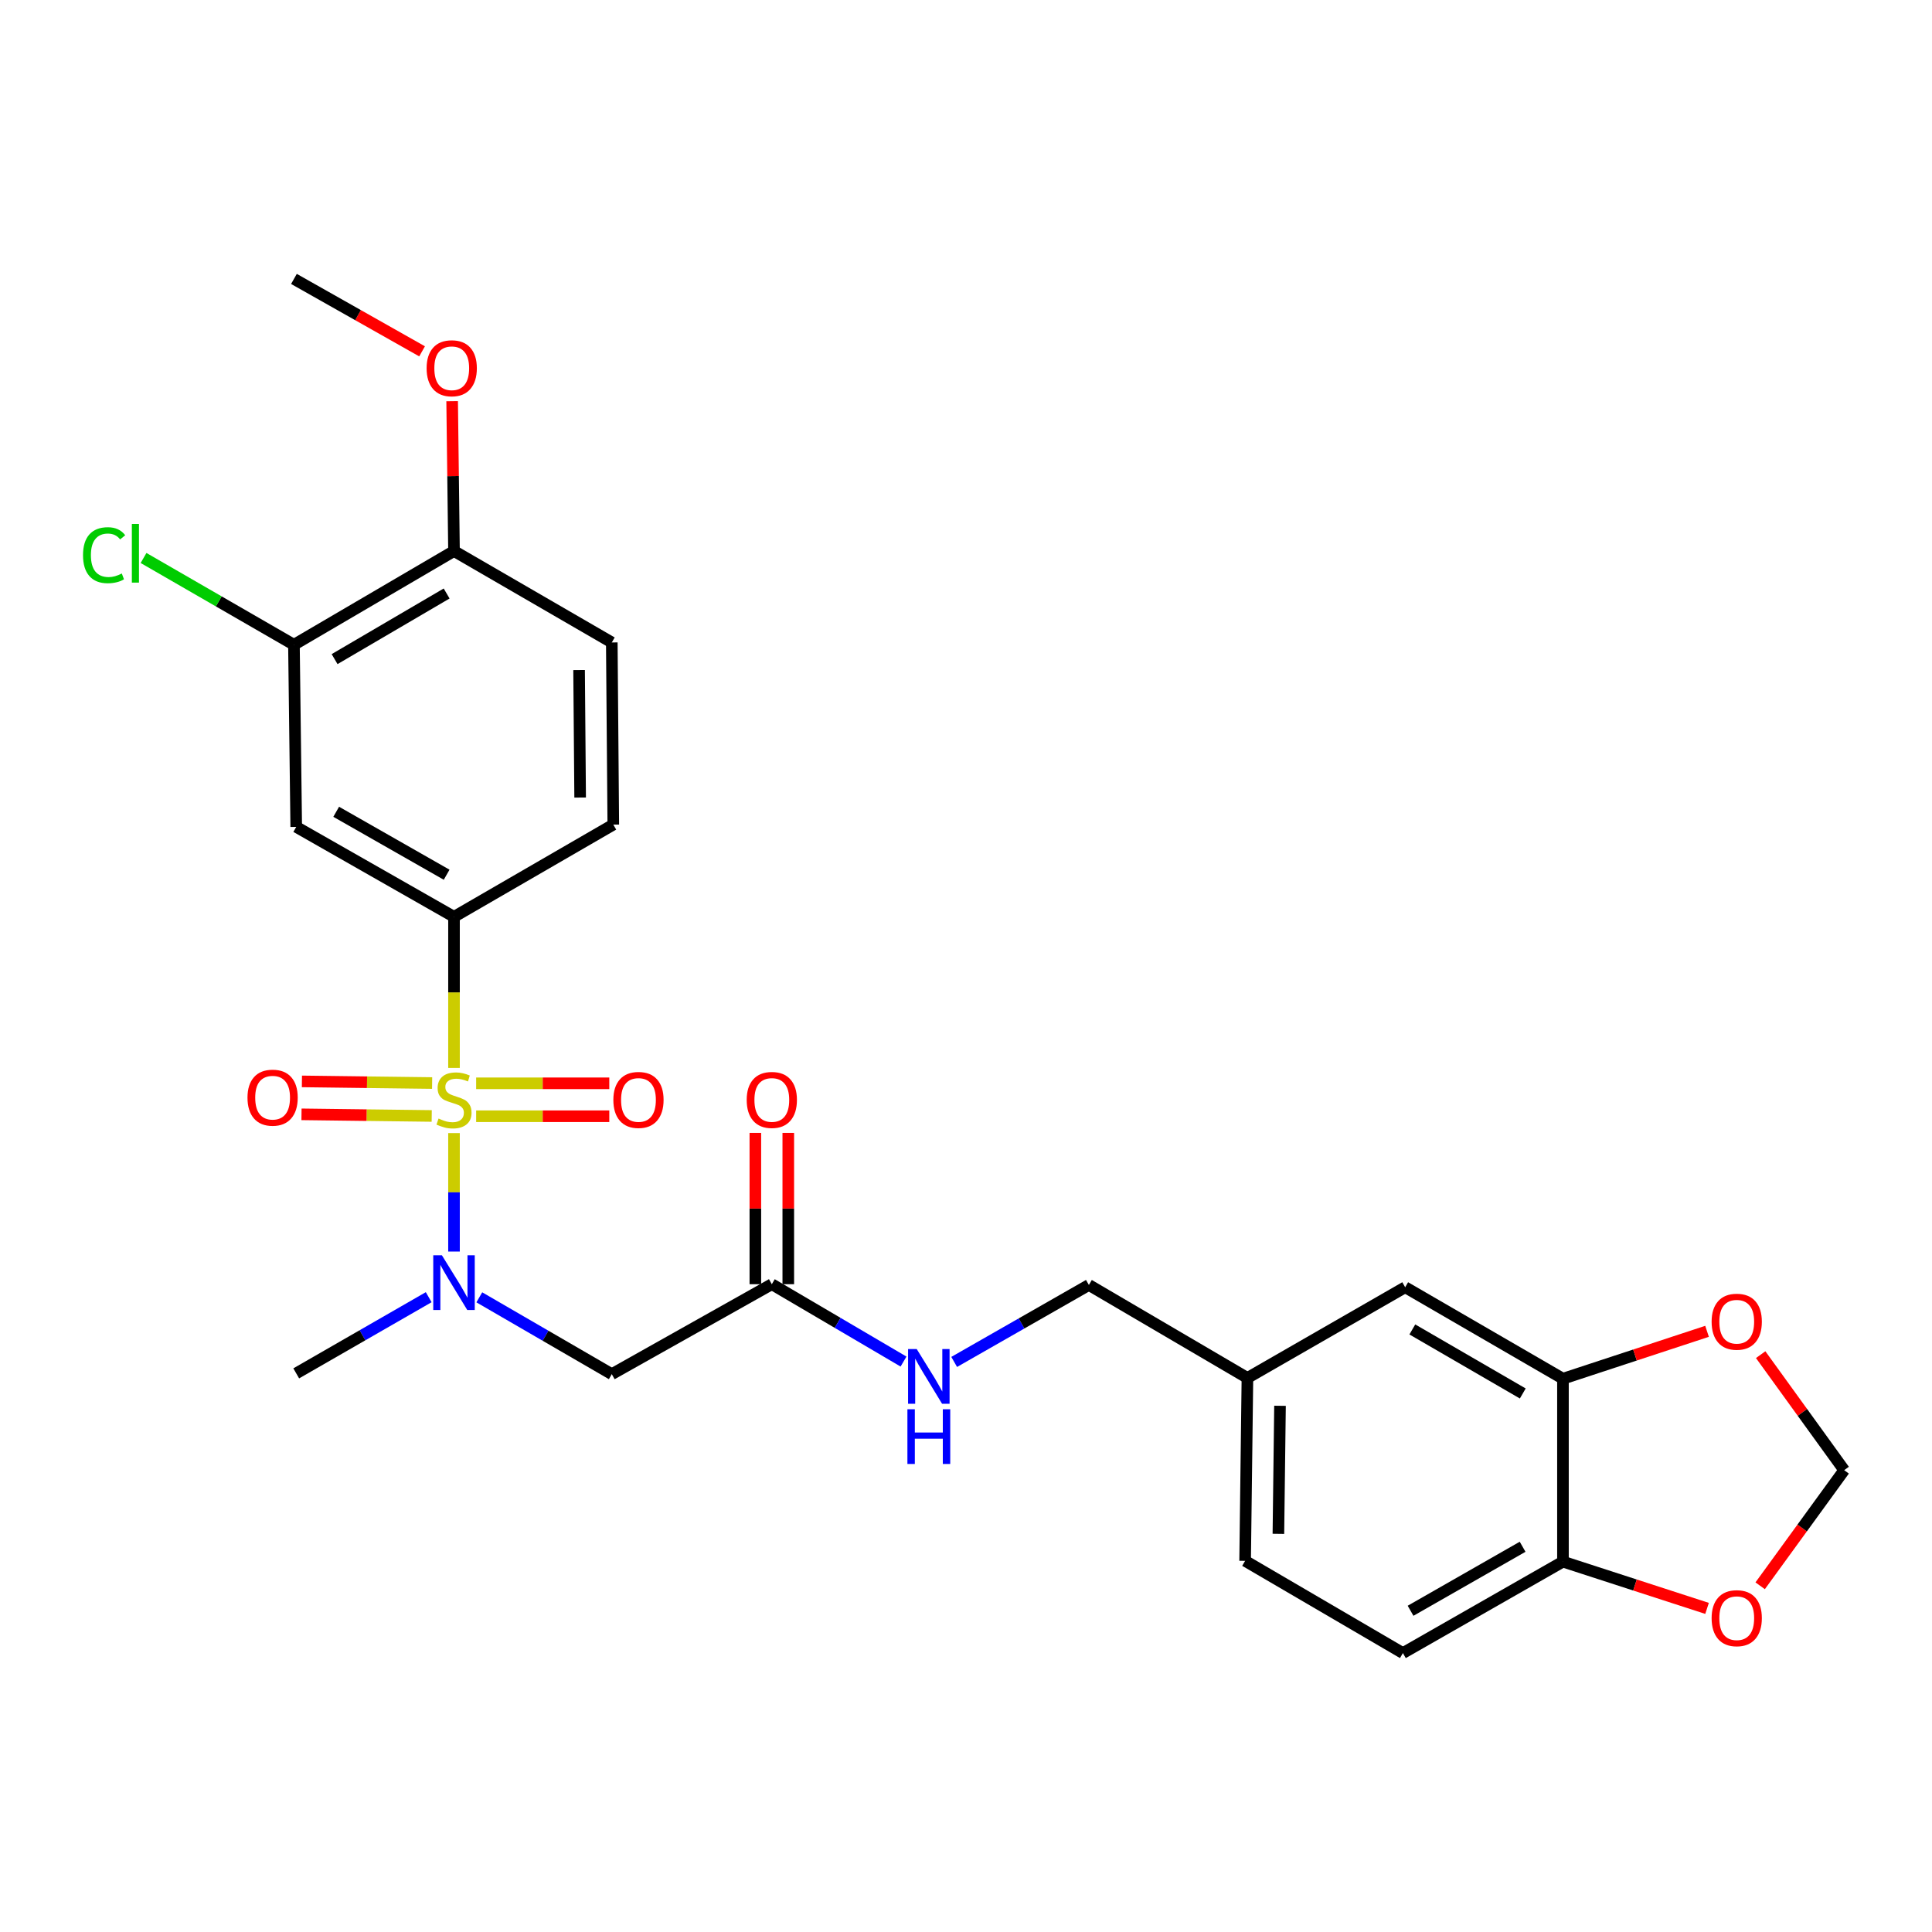 <?xml version='1.0' encoding='iso-8859-1'?>
<svg version='1.1' baseProfile='full'
              xmlns='http://www.w3.org/2000/svg'
                      xmlns:rdkit='http://www.rdkit.org/xml'
                      xmlns:xlink='http://www.w3.org/1999/xlink'
                  xml:space='preserve'
width='1000px' height='1000px' viewBox='0 0 1000 1000'>
<!-- END OF HEADER -->
<rect style='opacity:1.0;fill:#FFFFFF;stroke:none' width='1000' height='1000' x='0' y='0'> </rect>
<path class='bond-0' d='M 234.99,586.486 L 234.99,617.143' style='fill:none;fill-rule:evenodd;stroke:#CCCC00;stroke-width:6px;stroke-linecap:butt;stroke-linejoin:miter;stroke-opacity:1' />
<path class='bond-0' d='M 234.99,617.143 L 234.99,647.8' style='fill:none;fill-rule:evenodd;stroke:#0000FF;stroke-width:6px;stroke-linecap:butt;stroke-linejoin:miter;stroke-opacity:1' />
<path class='bond-1' d='M 234.99,552.752 L 234.99,513.649' style='fill:none;fill-rule:evenodd;stroke:#CCCC00;stroke-width:6px;stroke-linecap:butt;stroke-linejoin:miter;stroke-opacity:1' />
<path class='bond-1' d='M 234.99,513.649 L 234.99,474.546' style='fill:none;fill-rule:evenodd;stroke:#000000;stroke-width:6px;stroke-linecap:butt;stroke-linejoin:miter;stroke-opacity:1' />
<path class='bond-7' d='M 246.457,577.762 L 280.913,577.762' style='fill:none;fill-rule:evenodd;stroke:#CCCC00;stroke-width:6px;stroke-linecap:butt;stroke-linejoin:miter;stroke-opacity:1' />
<path class='bond-7' d='M 280.913,577.762 L 315.369,577.762' style='fill:none;fill-rule:evenodd;stroke:#FF0000;stroke-width:6px;stroke-linecap:butt;stroke-linejoin:miter;stroke-opacity:1' />
<path class='bond-7' d='M 246.457,560.717 L 280.913,560.717' style='fill:none;fill-rule:evenodd;stroke:#CCCC00;stroke-width:6px;stroke-linecap:butt;stroke-linejoin:miter;stroke-opacity:1' />
<path class='bond-7' d='M 280.913,560.717 L 315.369,560.717' style='fill:none;fill-rule:evenodd;stroke:#FF0000;stroke-width:6px;stroke-linecap:butt;stroke-linejoin:miter;stroke-opacity:1' />
<path class='bond-8' d='M 223.669,560.575 L 189.97,560.154' style='fill:none;fill-rule:evenodd;stroke:#CCCC00;stroke-width:6px;stroke-linecap:butt;stroke-linejoin:miter;stroke-opacity:1' />
<path class='bond-8' d='M 189.97,560.154 L 156.27,559.732' style='fill:none;fill-rule:evenodd;stroke:#FF0000;stroke-width:6px;stroke-linecap:butt;stroke-linejoin:miter;stroke-opacity:1' />
<path class='bond-8' d='M 223.456,577.619 L 189.757,577.197' style='fill:none;fill-rule:evenodd;stroke:#CCCC00;stroke-width:6px;stroke-linecap:butt;stroke-linejoin:miter;stroke-opacity:1' />
<path class='bond-8' d='M 189.757,577.197 L 156.057,576.776' style='fill:none;fill-rule:evenodd;stroke:#FF0000;stroke-width:6px;stroke-linecap:butt;stroke-linejoin:miter;stroke-opacity:1' />
<path class='bond-2' d='M 248.091,671.493 L 282.377,691.377' style='fill:none;fill-rule:evenodd;stroke:#0000FF;stroke-width:6px;stroke-linecap:butt;stroke-linejoin:miter;stroke-opacity:1' />
<path class='bond-2' d='M 282.377,691.377 L 316.663,711.261' style='fill:none;fill-rule:evenodd;stroke:#000000;stroke-width:6px;stroke-linecap:butt;stroke-linejoin:miter;stroke-opacity:1' />
<path class='bond-25' d='M 221.895,671.425 L 187.611,691.139' style='fill:none;fill-rule:evenodd;stroke:#0000FF;stroke-width:6px;stroke-linecap:butt;stroke-linejoin:miter;stroke-opacity:1' />
<path class='bond-25' d='M 187.611,691.139 L 153.327,710.853' style='fill:none;fill-rule:evenodd;stroke:#000000;stroke-width:6px;stroke-linecap:butt;stroke-linejoin:miter;stroke-opacity:1' />
<path class='bond-3' d='M 234.99,474.546 L 153.327,428.005' style='fill:none;fill-rule:evenodd;stroke:#000000;stroke-width:6px;stroke-linecap:butt;stroke-linejoin:miter;stroke-opacity:1' />
<path class='bond-3' d='M 231.181,452.757 L 174.016,420.177' style='fill:none;fill-rule:evenodd;stroke:#000000;stroke-width:6px;stroke-linecap:butt;stroke-linejoin:miter;stroke-opacity:1' />
<path class='bond-15' d='M 234.99,474.546 L 317.44,426.812' style='fill:none;fill-rule:evenodd;stroke:#000000;stroke-width:6px;stroke-linecap:butt;stroke-linejoin:miter;stroke-opacity:1' />
<path class='bond-4' d='M 316.663,711.261 L 399.491,664.7' style='fill:none;fill-rule:evenodd;stroke:#000000;stroke-width:6px;stroke-linecap:butt;stroke-linejoin:miter;stroke-opacity:1' />
<path class='bond-6' d='M 153.327,428.005 L 152.143,333.728' style='fill:none;fill-rule:evenodd;stroke:#000000;stroke-width:6px;stroke-linecap:butt;stroke-linejoin:miter;stroke-opacity:1' />
<path class='bond-13' d='M 399.491,664.7 L 433.576,684.721' style='fill:none;fill-rule:evenodd;stroke:#000000;stroke-width:6px;stroke-linecap:butt;stroke-linejoin:miter;stroke-opacity:1' />
<path class='bond-13' d='M 433.576,684.721 L 467.661,704.742' style='fill:none;fill-rule:evenodd;stroke:#0000FF;stroke-width:6px;stroke-linecap:butt;stroke-linejoin:miter;stroke-opacity:1' />
<path class='bond-17' d='M 408.014,664.7 L 408.014,625.543' style='fill:none;fill-rule:evenodd;stroke:#000000;stroke-width:6px;stroke-linecap:butt;stroke-linejoin:miter;stroke-opacity:1' />
<path class='bond-17' d='M 408.014,625.543 L 408.014,586.386' style='fill:none;fill-rule:evenodd;stroke:#FF0000;stroke-width:6px;stroke-linecap:butt;stroke-linejoin:miter;stroke-opacity:1' />
<path class='bond-17' d='M 390.969,664.7 L 390.969,625.543' style='fill:none;fill-rule:evenodd;stroke:#000000;stroke-width:6px;stroke-linecap:butt;stroke-linejoin:miter;stroke-opacity:1' />
<path class='bond-17' d='M 390.969,625.543 L 390.969,586.386' style='fill:none;fill-rule:evenodd;stroke:#FF0000;stroke-width:6px;stroke-linecap:butt;stroke-linejoin:miter;stroke-opacity:1' />
<path class='bond-5' d='M 808.983,713.619 L 727.32,666.272' style='fill:none;fill-rule:evenodd;stroke:#000000;stroke-width:6px;stroke-linecap:butt;stroke-linejoin:miter;stroke-opacity:1' />
<path class='bond-5' d='M 788.184,721.262 L 731.02,688.12' style='fill:none;fill-rule:evenodd;stroke:#000000;stroke-width:6px;stroke-linecap:butt;stroke-linejoin:miter;stroke-opacity:1' />
<path class='bond-10' d='M 808.983,713.619 L 846.274,701.354' style='fill:none;fill-rule:evenodd;stroke:#000000;stroke-width:6px;stroke-linecap:butt;stroke-linejoin:miter;stroke-opacity:1' />
<path class='bond-10' d='M 846.274,701.354 L 883.565,689.09' style='fill:none;fill-rule:evenodd;stroke:#FF0000;stroke-width:6px;stroke-linecap:butt;stroke-linejoin:miter;stroke-opacity:1' />
<path class='bond-28' d='M 808.983,713.619 L 808.983,808.302' style='fill:none;fill-rule:evenodd;stroke:#000000;stroke-width:6px;stroke-linecap:butt;stroke-linejoin:miter;stroke-opacity:1' />
<path class='bond-21' d='M 152.143,333.728 L 113.221,311.269' style='fill:none;fill-rule:evenodd;stroke:#000000;stroke-width:6px;stroke-linecap:butt;stroke-linejoin:miter;stroke-opacity:1' />
<path class='bond-21' d='M 113.221,311.269 L 74.3,288.81' style='fill:none;fill-rule:evenodd;stroke:#00CC00;stroke-width:6px;stroke-linecap:butt;stroke-linejoin:miter;stroke-opacity:1' />
<path class='bond-27' d='M 152.143,333.728 L 234.99,285.207' style='fill:none;fill-rule:evenodd;stroke:#000000;stroke-width:6px;stroke-linecap:butt;stroke-linejoin:miter;stroke-opacity:1' />
<path class='bond-27' d='M 173.184,341.158 L 231.177,307.193' style='fill:none;fill-rule:evenodd;stroke:#000000;stroke-width:6px;stroke-linecap:butt;stroke-linejoin:miter;stroke-opacity:1' />
<path class='bond-9' d='M 808.983,808.302 L 726.136,855.63' style='fill:none;fill-rule:evenodd;stroke:#000000;stroke-width:6px;stroke-linecap:butt;stroke-linejoin:miter;stroke-opacity:1' />
<path class='bond-9' d='M 788.101,800.601 L 730.108,833.731' style='fill:none;fill-rule:evenodd;stroke:#000000;stroke-width:6px;stroke-linecap:butt;stroke-linejoin:miter;stroke-opacity:1' />
<path class='bond-11' d='M 808.983,808.302 L 846.275,820.402' style='fill:none;fill-rule:evenodd;stroke:#000000;stroke-width:6px;stroke-linecap:butt;stroke-linejoin:miter;stroke-opacity:1' />
<path class='bond-11' d='M 846.275,820.402 L 883.568,832.502' style='fill:none;fill-rule:evenodd;stroke:#FF0000;stroke-width:6px;stroke-linecap:butt;stroke-linejoin:miter;stroke-opacity:1' />
<path class='bond-12' d='M 911.319,701.169 L 932.932,731.062' style='fill:none;fill-rule:evenodd;stroke:#FF0000;stroke-width:6px;stroke-linecap:butt;stroke-linejoin:miter;stroke-opacity:1' />
<path class='bond-12' d='M 932.932,731.062 L 954.545,760.956' style='fill:none;fill-rule:evenodd;stroke:#000000;stroke-width:6px;stroke-linecap:butt;stroke-linejoin:miter;stroke-opacity:1' />
<path class='bond-29' d='M 911.057,820.802 L 932.801,790.879' style='fill:none;fill-rule:evenodd;stroke:#FF0000;stroke-width:6px;stroke-linecap:butt;stroke-linejoin:miter;stroke-opacity:1' />
<path class='bond-29' d='M 932.801,790.879 L 954.545,760.956' style='fill:none;fill-rule:evenodd;stroke:#000000;stroke-width:6px;stroke-linecap:butt;stroke-linejoin:miter;stroke-opacity:1' />
<path class='bond-22' d='M 493.883,704.935 L 528.743,685.016' style='fill:none;fill-rule:evenodd;stroke:#0000FF;stroke-width:6px;stroke-linecap:butt;stroke-linejoin:miter;stroke-opacity:1' />
<path class='bond-22' d='M 528.743,685.016 L 563.604,665.098' style='fill:none;fill-rule:evenodd;stroke:#000000;stroke-width:6px;stroke-linecap:butt;stroke-linejoin:miter;stroke-opacity:1' />
<path class='bond-14' d='M 234.99,285.207 L 316.663,332.535' style='fill:none;fill-rule:evenodd;stroke:#000000;stroke-width:6px;stroke-linecap:butt;stroke-linejoin:miter;stroke-opacity:1' />
<path class='bond-24' d='M 234.99,285.207 L 234.509,246.429' style='fill:none;fill-rule:evenodd;stroke:#000000;stroke-width:6px;stroke-linecap:butt;stroke-linejoin:miter;stroke-opacity:1' />
<path class='bond-24' d='M 234.509,246.429 L 234.028,207.651' style='fill:none;fill-rule:evenodd;stroke:#FF0000;stroke-width:6px;stroke-linecap:butt;stroke-linejoin:miter;stroke-opacity:1' />
<path class='bond-18' d='M 317.44,426.812 L 316.663,332.535' style='fill:none;fill-rule:evenodd;stroke:#000000;stroke-width:6px;stroke-linecap:butt;stroke-linejoin:miter;stroke-opacity:1' />
<path class='bond-18' d='M 300.279,412.81 L 299.735,346.817' style='fill:none;fill-rule:evenodd;stroke:#000000;stroke-width:6px;stroke-linecap:butt;stroke-linejoin:miter;stroke-opacity:1' />
<path class='bond-16' d='M 727.32,666.272 L 645.666,713.221' style='fill:none;fill-rule:evenodd;stroke:#000000;stroke-width:6px;stroke-linecap:butt;stroke-linejoin:miter;stroke-opacity:1' />
<path class='bond-19' d='M 726.136,855.63 L 644.472,807.895' style='fill:none;fill-rule:evenodd;stroke:#000000;stroke-width:6px;stroke-linecap:butt;stroke-linejoin:miter;stroke-opacity:1' />
<path class='bond-20' d='M 645.666,713.221 L 563.604,665.098' style='fill:none;fill-rule:evenodd;stroke:#000000;stroke-width:6px;stroke-linecap:butt;stroke-linejoin:miter;stroke-opacity:1' />
<path class='bond-23' d='M 645.666,713.221 L 644.472,807.895' style='fill:none;fill-rule:evenodd;stroke:#000000;stroke-width:6px;stroke-linecap:butt;stroke-linejoin:miter;stroke-opacity:1' />
<path class='bond-23' d='M 662.53,727.637 L 661.695,793.909' style='fill:none;fill-rule:evenodd;stroke:#000000;stroke-width:6px;stroke-linecap:butt;stroke-linejoin:miter;stroke-opacity:1' />
<path class='bond-26' d='M 218.471,181.852 L 185.307,163.111' style='fill:none;fill-rule:evenodd;stroke:#FF0000;stroke-width:6px;stroke-linecap:butt;stroke-linejoin:miter;stroke-opacity:1' />
<path class='bond-26' d='M 185.307,163.111 L 152.143,144.37' style='fill:none;fill-rule:evenodd;stroke:#000000;stroke-width:6px;stroke-linecap:butt;stroke-linejoin:miter;stroke-opacity:1' />
<path  class='atom-0' d='M 226.99 578.96
Q 227.31 579.08, 228.63 579.64
Q 229.95 580.2, 231.39 580.56
Q 232.87 580.88, 234.31 580.88
Q 236.99 580.88, 238.55 579.6
Q 240.11 578.28, 240.11 576
Q 240.11 574.44, 239.31 573.48
Q 238.55 572.52, 237.35 572
Q 236.15 571.48, 234.15 570.88
Q 231.63 570.12, 230.11 569.4
Q 228.63 568.68, 227.55 567.16
Q 226.51 565.64, 226.51 563.08
Q 226.51 559.52, 228.91 557.32
Q 231.35 555.12, 236.15 555.12
Q 239.43 555.12, 243.15 556.68
L 242.23 559.76
Q 238.83 558.36, 236.27 558.36
Q 233.51 558.36, 231.99 559.52
Q 230.47 560.64, 230.51 562.6
Q 230.51 564.12, 231.27 565.04
Q 232.07 565.96, 233.19 566.48
Q 234.35 567, 236.27 567.6
Q 238.83 568.4, 240.35 569.2
Q 241.87 570, 242.95 571.64
Q 244.07 573.24, 244.07 576
Q 244.07 579.92, 241.43 582.04
Q 238.83 584.12, 234.47 584.12
Q 231.95 584.12, 230.03 583.56
Q 228.15 583.04, 225.91 582.12
L 226.99 578.96
' fill='#CCCC00'/>
<path  class='atom-1' d='M 228.73 649.735
L 238.01 664.735
Q 238.93 666.215, 240.41 668.895
Q 241.89 671.575, 241.97 671.735
L 241.97 649.735
L 245.73 649.735
L 245.73 678.055
L 241.85 678.055
L 231.89 661.655
Q 230.73 659.735, 229.49 657.535
Q 228.29 655.335, 227.93 654.655
L 227.93 678.055
L 224.25 678.055
L 224.25 649.735
L 228.73 649.735
' fill='#0000FF'/>
<path  class='atom-8' d='M 317.47 569.32
Q 317.47 562.52, 320.83 558.72
Q 324.19 554.92, 330.47 554.92
Q 336.75 554.92, 340.11 558.72
Q 343.47 562.52, 343.47 569.32
Q 343.47 576.2, 340.07 580.12
Q 336.67 584, 330.47 584
Q 324.23 584, 320.83 580.12
Q 317.47 576.24, 317.47 569.32
M 330.47 580.8
Q 334.79 580.8, 337.11 577.92
Q 339.47 575, 339.47 569.32
Q 339.47 563.76, 337.11 560.96
Q 334.79 558.12, 330.47 558.12
Q 326.15 558.12, 323.79 560.92
Q 321.47 563.72, 321.47 569.32
Q 321.47 575.04, 323.79 577.92
Q 326.15 580.8, 330.47 580.8
' fill='#FF0000'/>
<path  class='atom-9' d='M 128.102 568.146
Q 128.102 561.346, 131.462 557.546
Q 134.822 553.746, 141.102 553.746
Q 147.382 553.746, 150.742 557.546
Q 154.102 561.346, 154.102 568.146
Q 154.102 575.026, 150.702 578.946
Q 147.302 582.826, 141.102 582.826
Q 134.862 582.826, 131.462 578.946
Q 128.102 575.066, 128.102 568.146
M 141.102 579.626
Q 145.422 579.626, 147.742 576.746
Q 150.102 573.826, 150.102 568.146
Q 150.102 562.586, 147.742 559.786
Q 145.422 556.946, 141.102 556.946
Q 136.782 556.946, 134.422 559.746
Q 132.102 562.546, 132.102 568.146
Q 132.102 573.866, 134.422 576.746
Q 136.782 579.626, 141.102 579.626
' fill='#FF0000'/>
<path  class='atom-11' d='M 885.932 684.116
Q 885.932 677.316, 889.292 673.516
Q 892.652 669.716, 898.932 669.716
Q 905.212 669.716, 908.572 673.516
Q 911.932 677.316, 911.932 684.116
Q 911.932 690.996, 908.532 694.916
Q 905.132 698.796, 898.932 698.796
Q 892.692 698.796, 889.292 694.916
Q 885.932 691.036, 885.932 684.116
M 898.932 695.596
Q 903.252 695.596, 905.572 692.716
Q 907.932 689.796, 907.932 684.116
Q 907.932 678.556, 905.572 675.756
Q 903.252 672.916, 898.932 672.916
Q 894.612 672.916, 892.252 675.716
Q 889.932 678.516, 889.932 684.116
Q 889.932 689.836, 892.252 692.716
Q 894.612 695.596, 898.932 695.596
' fill='#FF0000'/>
<path  class='atom-12' d='M 885.932 837.567
Q 885.932 830.767, 889.292 826.967
Q 892.652 823.167, 898.932 823.167
Q 905.212 823.167, 908.572 826.967
Q 911.932 830.767, 911.932 837.567
Q 911.932 844.447, 908.532 848.367
Q 905.132 852.247, 898.932 852.247
Q 892.692 852.247, 889.292 848.367
Q 885.932 844.487, 885.932 837.567
M 898.932 849.047
Q 903.252 849.047, 905.572 846.167
Q 907.932 843.247, 907.932 837.567
Q 907.932 832.007, 905.572 829.207
Q 903.252 826.367, 898.932 826.367
Q 894.612 826.367, 892.252 829.167
Q 889.932 831.967, 889.932 837.567
Q 889.932 843.287, 892.252 846.167
Q 894.612 849.047, 898.932 849.047
' fill='#FF0000'/>
<path  class='atom-14' d='M 474.497 698.275
L 483.777 713.275
Q 484.697 714.755, 486.177 717.435
Q 487.657 720.115, 487.737 720.275
L 487.737 698.275
L 491.497 698.275
L 491.497 726.595
L 487.617 726.595
L 477.657 710.195
Q 476.497 708.275, 475.257 706.075
Q 474.057 703.875, 473.697 703.195
L 473.697 726.595
L 470.017 726.595
L 470.017 698.275
L 474.497 698.275
' fill='#0000FF'/>
<path  class='atom-14' d='M 469.677 729.427
L 473.517 729.427
L 473.517 741.467
L 487.997 741.467
L 487.997 729.427
L 491.837 729.427
L 491.837 757.747
L 487.997 757.747
L 487.997 744.667
L 473.517 744.667
L 473.517 757.747
L 469.677 757.747
L 469.677 729.427
' fill='#0000FF'/>
<path  class='atom-18' d='M 386.491 569.32
Q 386.491 562.52, 389.851 558.72
Q 393.211 554.92, 399.491 554.92
Q 405.771 554.92, 409.131 558.72
Q 412.491 562.52, 412.491 569.32
Q 412.491 576.2, 409.091 580.12
Q 405.691 584, 399.491 584
Q 393.251 584, 389.851 580.12
Q 386.491 576.24, 386.491 569.32
M 399.491 580.8
Q 403.811 580.8, 406.131 577.92
Q 408.491 575, 408.491 569.32
Q 408.491 563.76, 406.131 560.96
Q 403.811 558.12, 399.491 558.12
Q 395.171 558.12, 392.811 560.92
Q 390.491 563.72, 390.491 569.32
Q 390.491 575.04, 392.811 577.92
Q 395.171 580.8, 399.491 580.8
' fill='#FF0000'/>
<path  class='atom-22' d='M 42.971 287.361
Q 42.971 280.321, 46.251 276.641
Q 49.571 272.921, 55.851 272.921
Q 61.691 272.921, 64.811 277.041
L 62.171 279.201
Q 59.891 276.201, 55.851 276.201
Q 51.571 276.201, 49.291 279.081
Q 47.051 281.921, 47.051 287.361
Q 47.051 292.961, 49.371 295.841
Q 51.731 298.721, 56.291 298.721
Q 59.411 298.721, 63.051 296.841
L 64.171 299.841
Q 62.691 300.801, 60.451 301.361
Q 58.211 301.921, 55.731 301.921
Q 49.571 301.921, 46.251 298.161
Q 42.971 294.401, 42.971 287.361
' fill='#00CC00'/>
<path  class='atom-22' d='M 68.251 271.201
L 71.931 271.201
L 71.931 301.561
L 68.251 301.561
L 68.251 271.201
' fill='#00CC00'/>
<path  class='atom-25' d='M 220.816 190.603
Q 220.816 183.803, 224.176 180.003
Q 227.536 176.203, 233.816 176.203
Q 240.096 176.203, 243.456 180.003
Q 246.816 183.803, 246.816 190.603
Q 246.816 197.483, 243.416 201.403
Q 240.016 205.283, 233.816 205.283
Q 227.576 205.283, 224.176 201.403
Q 220.816 197.523, 220.816 190.603
M 233.816 202.083
Q 238.136 202.083, 240.456 199.203
Q 242.816 196.283, 242.816 190.603
Q 242.816 185.043, 240.456 182.243
Q 238.136 179.403, 233.816 179.403
Q 229.496 179.403, 227.136 182.203
Q 224.816 185.003, 224.816 190.603
Q 224.816 196.323, 227.136 199.203
Q 229.496 202.083, 233.816 202.083
' fill='#FF0000'/>
</svg>
